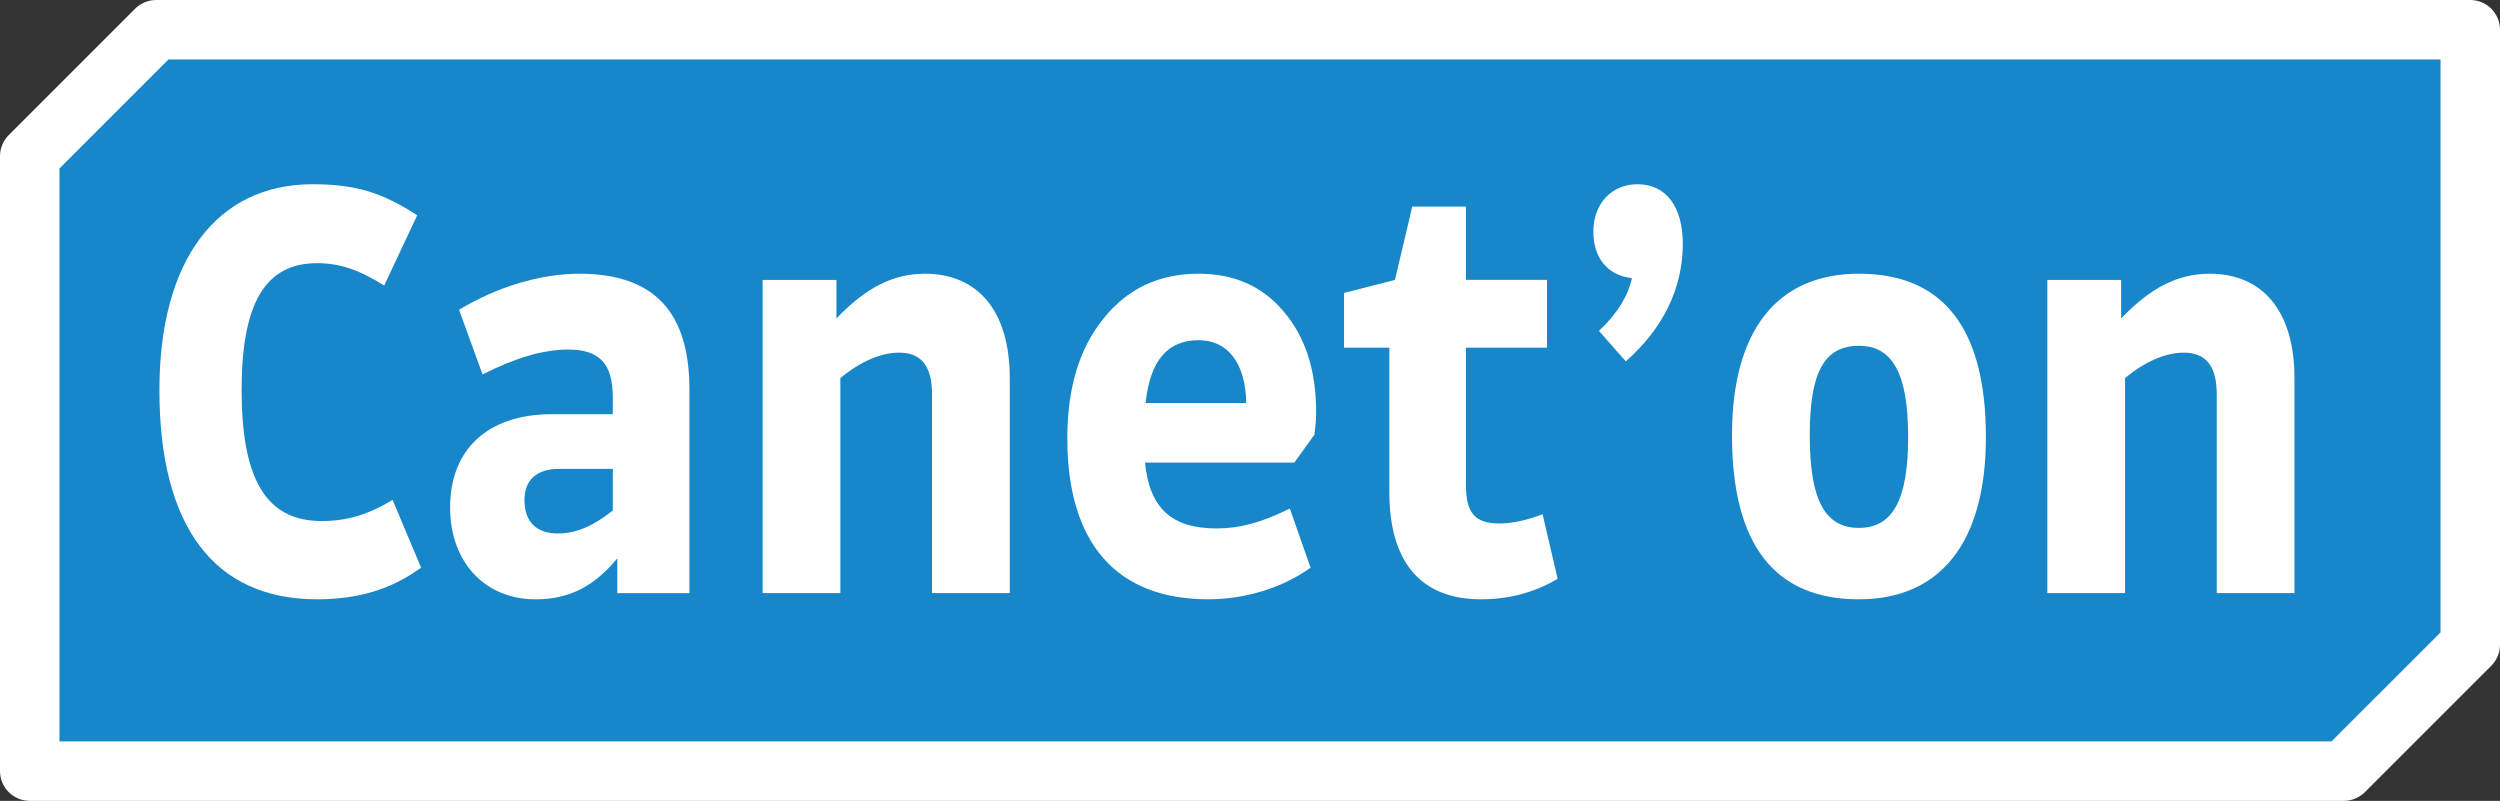 <?xml version="1.0" encoding="UTF-8"?><svg id="uuid-c89044b9-40c8-4827-8a67-0ca530581e11" xmlns="http://www.w3.org/2000/svg" xmlns:xlink="http://www.w3.org/1999/xlink" viewBox="0 0 84.658 27.119"><rect x="0" y="0" width="84.658" height="27.119" fill="#333333" stroke="none"/><defs><style>.uuid-708d7045-e77b-4eff-873f-fdeed65c4f80{fill:none;}.uuid-708d7045-e77b-4eff-873f-fdeed65c4f80,.uuid-def7c424-b275-4cd0-b6e6-57936695b9c9,.uuid-162dc3b5-3961-463b-aecf-ba2b3044ed21{stroke-width:0px;}.uuid-def7c424-b275-4cd0-b6e6-57936695b9c9{fill:#fff;}.uuid-162dc3b5-3961-463b-aecf-ba2b3044ed21{fill:#1887c9;}.uuid-dca8f438-eb34-4380-ade4-2329f549b06d{clip-path:url(#uuid-06f377d1-44a8-4a89-9c23-6e521ad75542);}</style><clipPath id="uuid-06f377d1-44a8-4a89-9c23-6e521ad75542"><rect class="uuid-708d7045-e77b-4eff-873f-fdeed65c4f80" x="0" y="0" width="84.657" height="27.119"/></clipPath></defs><g id="uuid-bc7d6495-4666-4cae-8877-742512f3dd06"><g class="uuid-dca8f438-eb34-4380-ade4-2329f549b06d"><path class="uuid-162dc3b5-3961-463b-aecf-ba2b3044ed21" d="m79.371,26.113H1.007V5.287c1.672-1.672,2.608-2.608,4.28-4.28h78.364v20.826c-1.672,1.672-2.608,2.608-4.28,4.28"/><path class="uuid-def7c424-b275-4cd0-b6e6-57936695b9c9" d="m79.371,27.119H1.007c-.556,0-1.007-.451-1.007-1.007V5.287c0-.267.106-.522.295-.712L4.575.295c.189-.188.445-.295.712-.295h78.364c.556,0,1.007.451,1.007,1.007v20.826c0,.267-.106.523-.296.712l-4.279,4.279c-.189.188-.445.295-.712.295ZM2.014,25.105h76.94l3.69-3.689V2.014H5.704l-3.69,3.69v19.401Z"/><path class="uuid-def7c424-b275-4cd0-b6e6-57936695b9c9" d="m5.398,13.204c0-4.377,1.932-6.965,5.188-6.965,1.439,0,2.349.273,3.541,1.052l-1.117,2.378c-.833-.525-1.496-.757-2.272-.757-1.761,0-2.556,1.367-2.556,4.292,0,3.03.833,4.44,2.707,4.44.853,0,1.572-.211,2.405-.716l.966,2.294c-1.004.736-2.14,1.072-3.522,1.072-3.484,0-5.34-2.462-5.34-7.091Z"/><path class="uuid-def7c424-b275-4cd0-b6e6-57936695b9c9" d="m23.347,20.085h-2.443v-1.179c-.776.947-1.628,1.389-2.765,1.389-1.723,0-2.897-1.262-2.897-3.113,0-1.957,1.27-3.156,3.447-3.156h2.063v-.548c0-1.157-.436-1.641-1.515-1.641-.833,0-1.761.273-2.897.841l-.795-2.188c1.287-.779,2.765-1.221,4.071-1.221,2.519,0,3.73,1.283,3.73,3.914v6.901Zm-4.45-2.021c.625,0,1.192-.252,1.855-.778v-1.409h-1.817c-.758,0-1.175.378-1.175,1.052,0,.736.398,1.136,1.137,1.136Z"/><path class="uuid-def7c424-b275-4cd0-b6e6-57936695b9c9" d="m28.457,12.804v7.28h-2.632v-10.605h2.499v1.305c.984-1.031,1.913-1.515,2.992-1.515,1.817,0,2.878,1.283,2.878,3.535v7.28h-2.632v-6.733c0-.947-.359-1.41-1.117-1.41-.606,0-1.307.295-1.988.863Z"/><path class="uuid-def7c424-b275-4cd0-b6e6-57936695b9c9" d="m44.38,19.222c-.929.673-2.197,1.072-3.466,1.072-3.105,0-4.771-1.894-4.771-5.449,0-1.684.397-3.03,1.212-4.04.813-1.031,1.894-1.536,3.237-1.536,1.193,0,2.159.421,2.879,1.283.738.863,1.098,1.999,1.098,3.409,0,.273-.037.589-.057.758l-.682.946h-5.056c.151,1.536.89,2.23,2.424,2.23.776,0,1.496-.189,2.48-.673l.701,1.999Zm-5.587-5.576h3.409c-.02-1.347-.625-2.126-1.61-2.126-1.06,0-1.647.694-1.799,2.126Z"/><path class="uuid-def7c424-b275-4cd0-b6e6-57936695b9c9" d="m52.746,19.6c-.814.484-1.685.694-2.594.694-2.045,0-3.105-1.262-3.105-3.64v-4.882h-1.534v-1.852l1.724-.442.587-2.482h1.817v2.482h2.746v2.294h-2.746v4.65c0,.946.303,1.305,1.137,1.305.436,0,.984-.127,1.458-.315l.511,2.188Z"/><path class="uuid-def7c424-b275-4cd0-b6e6-57936695b9c9" d="m55.055,12.236l-.909-1.031c.625-.589.984-1.178,1.117-1.788-.814-.084-1.307-.674-1.307-1.578,0-.926.605-1.6,1.496-1.6.966,0,1.533.758,1.533,2.021,0,1.493-.662,2.861-1.931,3.977Z"/><path class="uuid-def7c424-b275-4cd0-b6e6-57936695b9c9" d="m62.95,20.295c-2.859,0-4.299-1.852-4.299-5.555,0-3.535,1.516-5.471,4.299-5.471,2.859,0,4.299,1.852,4.299,5.534,0,3.535-1.516,5.491-4.299,5.491Zm0-2.419c1.155,0,1.666-.969,1.666-3.072,0-2.126-.511-3.094-1.666-3.094-1.193,0-1.666.926-1.666,3.03,0,2.188.511,3.136,1.666,3.136Z"/><path class="uuid-def7c424-b275-4cd0-b6e6-57936695b9c9" d="m71.961,12.804v7.28h-2.632v-10.605h2.499v1.305c.984-1.031,1.913-1.515,2.992-1.515,1.817,0,2.878,1.283,2.878,3.535v7.28h-2.632v-6.733c0-.947-.359-1.41-1.117-1.41-.606,0-1.307.295-1.988.863Z"/></g></g></svg>